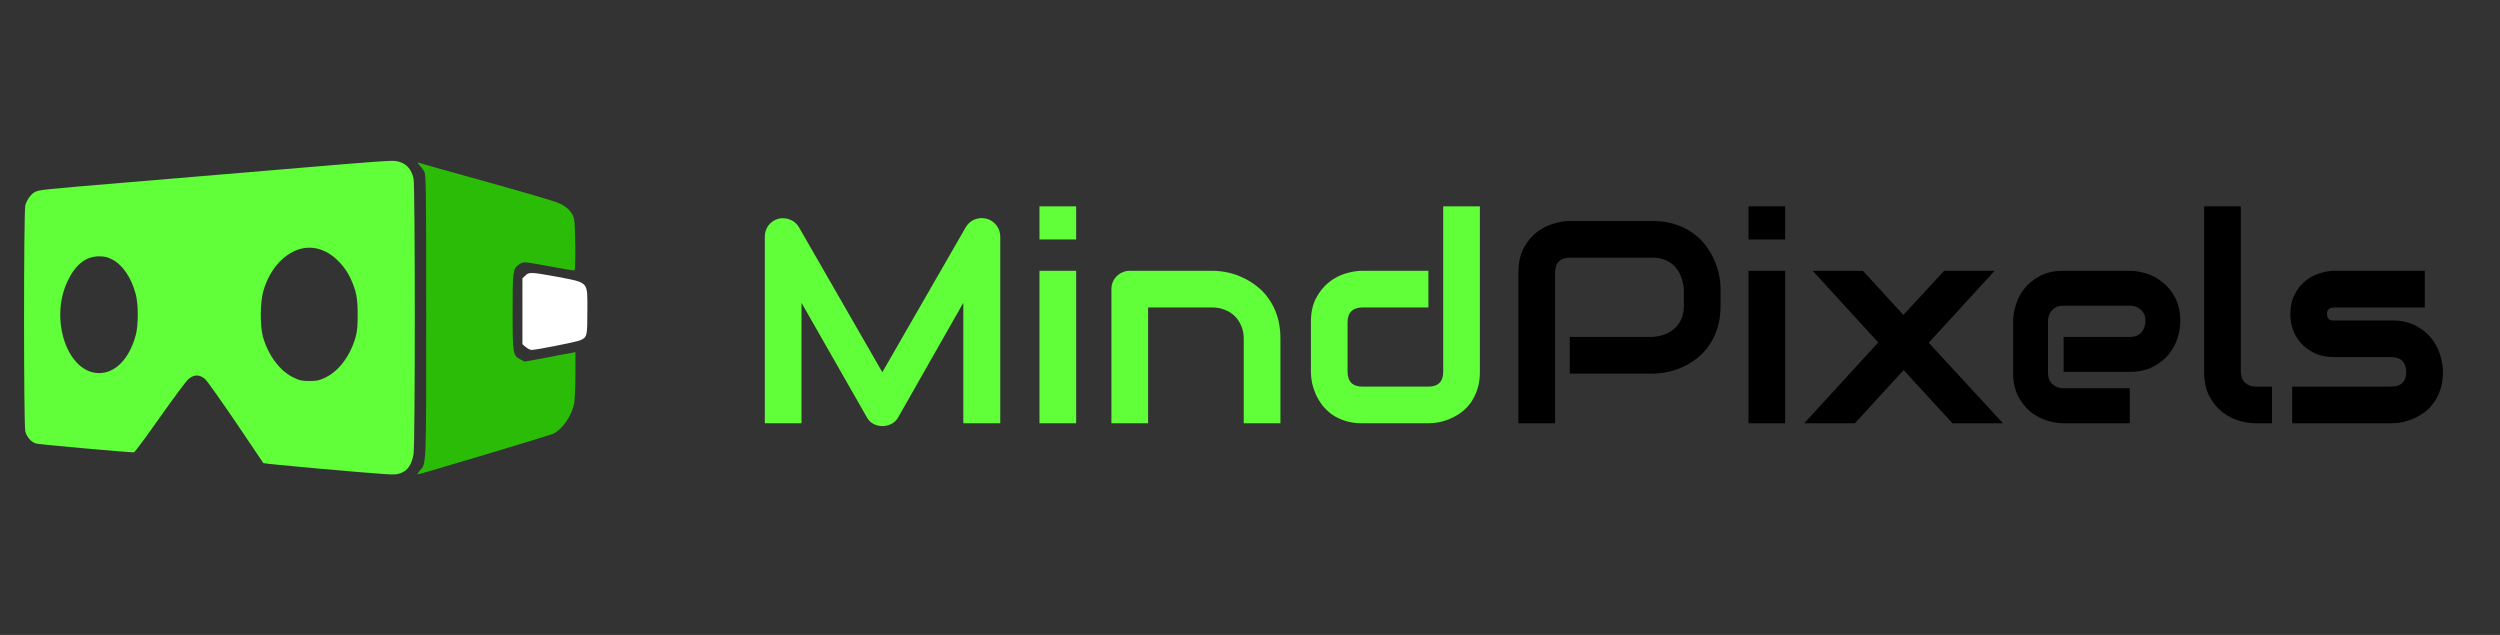 <svg width="189" height="48" viewBox="0 0 189 48" fill="none" xmlns="http://www.w3.org/2000/svg">
<rect x="0" y="0" width="189" height="48" fill="#333333" stroke="none"/>
<g clip-path="url(#clip0_263_14)">
<path d="M26.228 12.393C24.676 12.52 20.217 12.899 16.336 13.224C6.21 14.072 3.502 14.289 3.015 14.397C2.654 14.469 2.527 14.541 2.293 14.812C2.13 14.993 1.968 15.318 1.914 15.516C1.787 16.003 1.787 32.195 1.914 32.628C2.04 33.062 2.365 33.422 2.726 33.531C2.961 33.603 9.639 34.199 10.127 34.199C10.181 34.199 11.065 33.007 12.094 31.545C13.123 30.083 14.098 28.783 14.224 28.675C14.694 28.278 15.109 28.296 15.542 28.693C15.668 28.82 16.715 30.282 17.852 31.96C18.99 33.639 19.91 35.011 19.91 35.011C19.946 35.065 27.365 35.733 29.08 35.841C29.892 35.895 30.037 35.877 30.38 35.733C30.849 35.534 31.138 35.065 31.264 34.343C31.39 33.657 31.39 14.09 31.264 13.495C31.066 12.61 30.488 12.141 29.567 12.159C29.279 12.159 27.78 12.267 26.228 12.393ZM24.64 19.036C25.343 19.379 26.084 20.173 26.463 20.968C26.932 21.96 27.04 22.502 27.04 23.783C27.04 24.614 27.004 25.047 26.896 25.444C26.499 26.87 25.65 28.025 24.621 28.531C24.134 28.765 23.99 28.802 23.394 28.802C22.798 28.802 22.654 28.765 22.166 28.531C21.138 28.025 20.271 26.852 19.874 25.444C19.657 24.614 19.657 22.881 19.91 21.996C20.163 21.13 20.542 20.444 21.084 19.848C22.148 18.729 23.412 18.422 24.64 19.036ZM8.448 19.596C9.242 19.993 9.928 20.968 10.253 22.213C10.47 22.953 10.47 24.632 10.253 25.372C9.766 27.123 8.737 28.206 7.491 28.206C5.109 28.206 3.719 24.163 5.109 21.256C5.704 19.993 6.498 19.379 7.491 19.379C7.888 19.379 8.123 19.433 8.448 19.596Z" fill="#60FF39"/>
<path d="M31.679 12.447C31.805 12.574 31.968 12.79 32.058 12.935C32.203 13.17 32.221 13.549 32.221 23.838C32.221 35.48 32.239 35.011 31.733 35.589C31.607 35.733 31.535 35.859 31.589 35.859C31.751 35.859 41.427 32.953 41.788 32.809C42.51 32.484 43.232 31.437 43.412 30.462C43.448 30.227 43.502 29.253 43.502 28.314V26.617L43.25 26.672C43.105 26.69 42.239 26.852 41.336 27.032L39.658 27.339L39.351 27.177C38.773 26.87 38.755 26.78 38.755 23.585C38.755 20.498 38.773 20.354 39.206 20.011C39.333 19.902 39.549 19.83 39.694 19.83C39.838 19.83 40.723 19.975 41.661 20.155C42.6 20.336 43.394 20.462 43.43 20.444C43.538 20.39 43.502 16.96 43.394 16.527C43.268 16.022 42.835 15.588 42.149 15.318C41.86 15.191 39.387 14.469 36.661 13.711C33.935 12.953 31.661 12.321 31.589 12.285C31.517 12.231 31.571 12.321 31.679 12.447Z" fill="#2BBC07"/>
<path d="M39.712 20.841L39.495 21.04V23.531V26.022L39.748 26.238C39.892 26.347 40.073 26.455 40.181 26.455C40.542 26.455 43.539 25.859 43.846 25.733C44.387 25.498 44.405 25.444 44.405 23.531C44.405 21.22 44.568 21.401 42.059 20.913C40.163 20.57 39.965 20.552 39.712 20.841Z" fill="white"/>
<path d="M75.62 32H72.826V22.892L67.909 31.541C67.788 31.762 67.618 31.929 67.397 32.043C67.184 32.156 66.953 32.213 66.704 32.213C66.462 32.213 66.235 32.156 66.022 32.043C65.815 31.929 65.652 31.762 65.531 31.541L60.593 22.892V32H57.82V17.89C57.82 17.571 57.913 17.286 58.098 17.037C58.29 16.788 58.538 16.621 58.844 16.536C58.993 16.5 59.143 16.49 59.292 16.504C59.441 16.511 59.584 16.543 59.719 16.6C59.861 16.65 59.989 16.724 60.103 16.824C60.216 16.916 60.312 17.03 60.391 17.165L66.704 28.139L73.018 17.165C73.181 16.895 73.405 16.703 73.689 16.589C73.981 16.476 74.283 16.458 74.596 16.536C74.895 16.621 75.14 16.788 75.332 17.037C75.524 17.286 75.62 17.571 75.62 17.89V32ZM81.357 18.104H78.585V15.598H81.357V18.104ZM81.357 32H78.585V20.471H81.357V32ZM96.8 32H94.027V25.601C94.027 25.238 93.963 24.915 93.835 24.631C93.714 24.339 93.547 24.09 93.334 23.884C93.121 23.678 92.868 23.521 92.577 23.415C92.292 23.301 91.983 23.244 91.649 23.244H86.796V32H84.024V21.847C84.024 21.655 84.059 21.477 84.13 21.314C84.201 21.143 84.301 20.997 84.429 20.877C84.557 20.749 84.706 20.649 84.877 20.578C85.047 20.507 85.229 20.471 85.421 20.471H91.67C92.019 20.471 92.385 20.511 92.769 20.589C93.16 20.667 93.544 20.795 93.921 20.973C94.304 21.143 94.667 21.364 95.008 21.634C95.357 21.897 95.662 22.22 95.925 22.604C96.196 22.981 96.409 23.418 96.565 23.916C96.722 24.414 96.8 24.976 96.8 25.601V32ZM111.88 28.107C111.88 28.584 111.82 29.014 111.699 29.398C111.578 29.775 111.418 30.109 111.219 30.4C111.02 30.685 110.789 30.93 110.526 31.136C110.262 31.335 109.985 31.499 109.694 31.627C109.409 31.755 109.118 31.851 108.819 31.915C108.528 31.971 108.25 32 107.987 32H102.986C102.509 32 102.083 31.939 101.706 31.819C101.329 31.698 100.995 31.538 100.703 31.339C100.419 31.133 100.174 30.898 99.967 30.635C99.768 30.372 99.605 30.098 99.477 29.814C99.349 29.522 99.253 29.231 99.189 28.939C99.132 28.641 99.104 28.363 99.104 28.107V24.353C99.104 23.642 99.231 23.042 99.487 22.551C99.751 22.053 100.074 21.652 100.458 21.346C100.849 21.033 101.272 20.809 101.727 20.674C102.182 20.539 102.602 20.471 102.986 20.471H107.987V23.244H103.007C102.637 23.244 102.356 23.34 102.164 23.532C101.972 23.717 101.876 23.991 101.876 24.353V28.086C101.876 28.463 101.969 28.747 102.154 28.939C102.346 29.131 102.623 29.227 102.986 29.227H107.987C108.364 29.227 108.645 29.131 108.83 28.939C109.015 28.747 109.107 28.47 109.107 28.107V15.598H111.88V28.107Z" fill="#60FF39"/>
<path d="M130.074 23.106C130.074 23.738 129.996 24.304 129.839 24.801C129.683 25.299 129.47 25.74 129.2 26.124C128.936 26.5 128.631 26.824 128.282 27.094C127.934 27.364 127.568 27.585 127.184 27.755C126.807 27.926 126.423 28.05 126.032 28.129C125.648 28.207 125.286 28.246 124.944 28.246H118.673V25.473H124.944C125.3 25.445 125.62 25.374 125.904 25.26C126.196 25.139 126.444 24.979 126.651 24.78C126.857 24.581 127.017 24.343 127.131 24.065C127.244 23.781 127.301 23.461 127.301 23.106V21.847C127.266 21.499 127.191 21.179 127.077 20.887C126.963 20.596 126.807 20.347 126.608 20.141C126.416 19.935 126.181 19.775 125.904 19.661C125.627 19.54 125.307 19.48 124.944 19.48H118.695C118.325 19.48 118.044 19.576 117.852 19.767C117.66 19.959 117.564 20.237 117.564 20.599V32H114.791V20.599C114.791 19.888 114.919 19.284 115.175 18.786C115.438 18.289 115.762 17.887 116.146 17.581C116.537 17.276 116.96 17.055 117.415 16.92C117.87 16.778 118.289 16.707 118.673 16.707H124.944C125.57 16.707 126.132 16.788 126.629 16.952C127.127 17.108 127.564 17.322 127.941 17.592C128.325 17.855 128.648 18.161 128.912 18.509C129.182 18.857 129.402 19.224 129.573 19.608C129.751 19.984 129.878 20.368 129.957 20.759C130.035 21.143 130.074 21.506 130.074 21.847V23.106ZM134.958 18.104H132.186V15.598H134.958V18.104ZM134.958 32H132.186V20.471H134.958V32ZM150.796 20.471L145.815 25.91L151.425 32H147.607L143.917 27.979L140.227 32H136.398L141.997 25.889L137.038 20.471H140.835L143.896 23.809L146.978 20.471H150.796ZM164.83 24.289C164.83 24.673 164.763 25.089 164.628 25.537C164.493 25.978 164.272 26.39 163.967 26.774C163.668 27.151 163.273 27.467 162.783 27.723C162.299 27.979 161.709 28.107 161.012 28.107H156.011V25.473H161.012C161.389 25.473 161.681 25.359 161.887 25.132C162.093 24.897 162.196 24.609 162.196 24.268C162.196 23.905 162.079 23.621 161.844 23.415C161.617 23.209 161.34 23.106 161.012 23.106H156.011C155.634 23.106 155.342 23.223 155.136 23.457C154.93 23.685 154.827 23.969 154.827 24.311V28.182C154.827 28.552 154.941 28.84 155.168 29.046C155.403 29.252 155.691 29.355 156.032 29.355H161.012V32H156.011C155.627 32 155.211 31.932 154.763 31.797C154.322 31.662 153.91 31.445 153.526 31.147C153.149 30.841 152.833 30.447 152.577 29.963C152.321 29.472 152.193 28.879 152.193 28.182V24.289C152.193 23.905 152.26 23.493 152.395 23.052C152.53 22.604 152.747 22.192 153.046 21.815C153.352 21.431 153.746 21.111 154.23 20.855C154.72 20.599 155.314 20.471 156.011 20.471H161.012C161.396 20.471 161.809 20.539 162.25 20.674C162.697 20.809 163.11 21.029 163.487 21.335C163.871 21.634 164.191 22.028 164.447 22.519C164.702 23.003 164.83 23.593 164.83 24.289ZM171.763 32H170.525C170.127 32 169.701 31.932 169.246 31.797C168.798 31.662 168.378 31.442 167.987 31.136C167.596 30.823 167.273 30.422 167.017 29.931C166.761 29.433 166.633 28.825 166.633 28.107V15.598H169.406V28.107C169.406 28.449 169.512 28.722 169.726 28.928C169.939 29.128 170.205 29.227 170.525 29.227H171.763V32ZM184.688 28.107C184.688 28.584 184.628 29.014 184.507 29.398C184.386 29.775 184.226 30.109 184.027 30.4C183.828 30.685 183.597 30.93 183.334 31.136C183.071 31.335 182.793 31.499 182.502 31.627C182.218 31.755 181.926 31.851 181.627 31.915C181.336 31.971 181.059 32 180.796 32H173.288V29.227H180.774C181.151 29.227 181.435 29.131 181.627 28.939C181.819 28.747 181.915 28.47 181.915 28.107C181.88 27.368 181.507 26.998 180.796 26.998H176.498C175.886 26.998 175.367 26.892 174.941 26.678C174.514 26.465 174.166 26.198 173.895 25.878C173.632 25.558 173.44 25.214 173.32 24.844C173.206 24.474 173.149 24.129 173.149 23.809C173.149 23.191 173.259 22.672 173.48 22.252C173.7 21.826 173.977 21.481 174.311 21.218C174.646 20.955 175.008 20.766 175.399 20.653C175.79 20.532 176.156 20.471 176.498 20.471H183.312V23.244H176.519C176.377 23.244 176.263 23.262 176.178 23.297C176.1 23.326 176.039 23.369 175.996 23.425C175.961 23.475 175.94 23.532 175.932 23.596C175.925 23.653 175.922 23.71 175.922 23.767C175.929 23.881 175.95 23.969 175.986 24.033C176.021 24.097 176.064 24.144 176.114 24.172C176.171 24.201 176.231 24.218 176.295 24.225C176.366 24.225 176.434 24.225 176.498 24.225H180.796C181.507 24.225 182.111 24.353 182.609 24.609C183.106 24.865 183.508 25.189 183.814 25.58C184.119 25.964 184.34 26.383 184.475 26.838C184.617 27.293 184.688 27.716 184.688 28.107Z" fill="black"/>
</g>
<defs>
<clipPath id="clip0_263_14">
<rect width="189" height="48" fill="white"/>
</clipPath>
</defs>
</svg>
